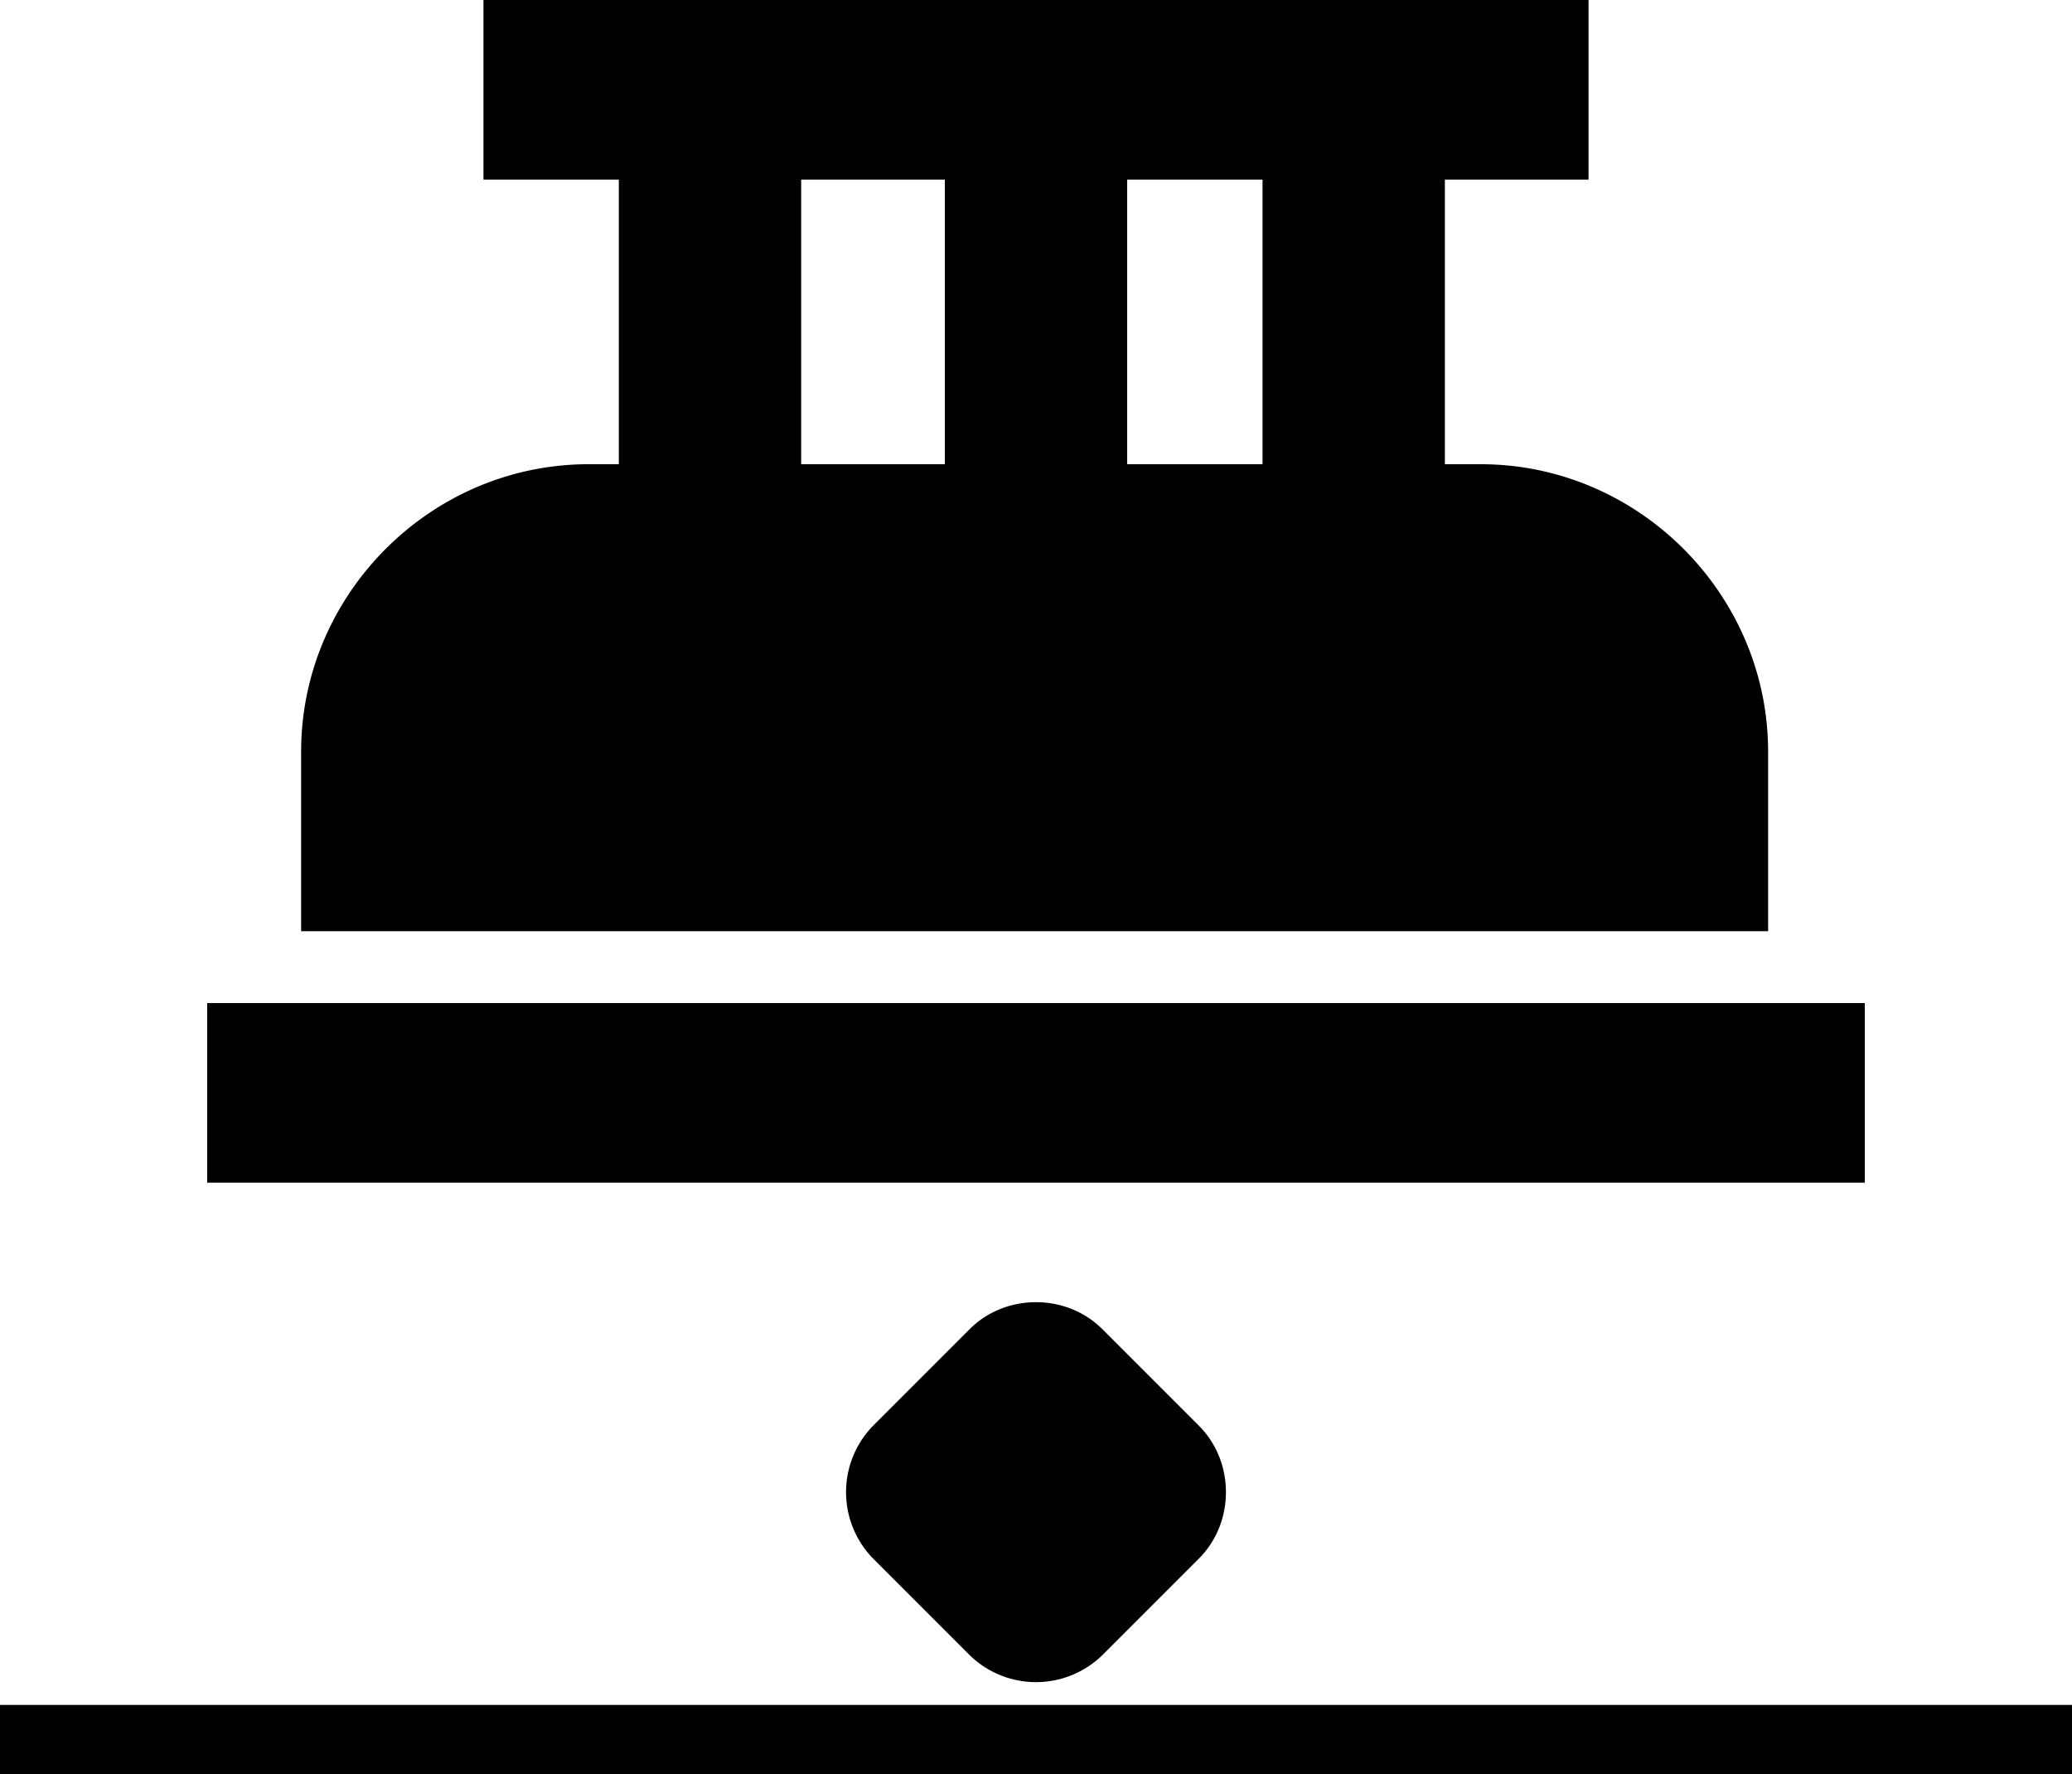 <svg xmlns="http://www.w3.org/2000/svg" xmlns:xlink="http://www.w3.org/1999/xlink" viewBox="0 0 75 64.2"><style>.st0{clip-path:url(#SVGID_2_)}</style><path d="M0 61.7h75v2.5H0zM7.5 36.3h60v6.5h-60z"/><defs><path id="SVGID_1_" d="M0 0h75v64.2H0z"/></defs><clipPath id="SVGID_2_"><use xlink:href="#SVGID_1_" overflow="visible"/></clipPath><path class="st0" d="M57.5 6.5V0h-40v6.5h4.9v10.3h-1.1c-5.7 0-10.4 4.7-10.4 10.4v6.5H64v-6.5c0-5.7-4.7-10.4-10.4-10.4h-1.3V6.5h5.2zM34.2 16.8H29V6.5h5.2v10.3zm11.5 0h-4.9V6.5h4.9v10.3zM43.4 56.4l-3.5 3.5a3.44 3.44 0 01-4.8 0l-3.5-3.5a3.44 3.44 0 010-4.8l3.5-3.5c1.3-1.3 3.5-1.3 4.8 0l3.5 3.5c1.3 1.3 1.3 3.5 0 4.8"/></svg>